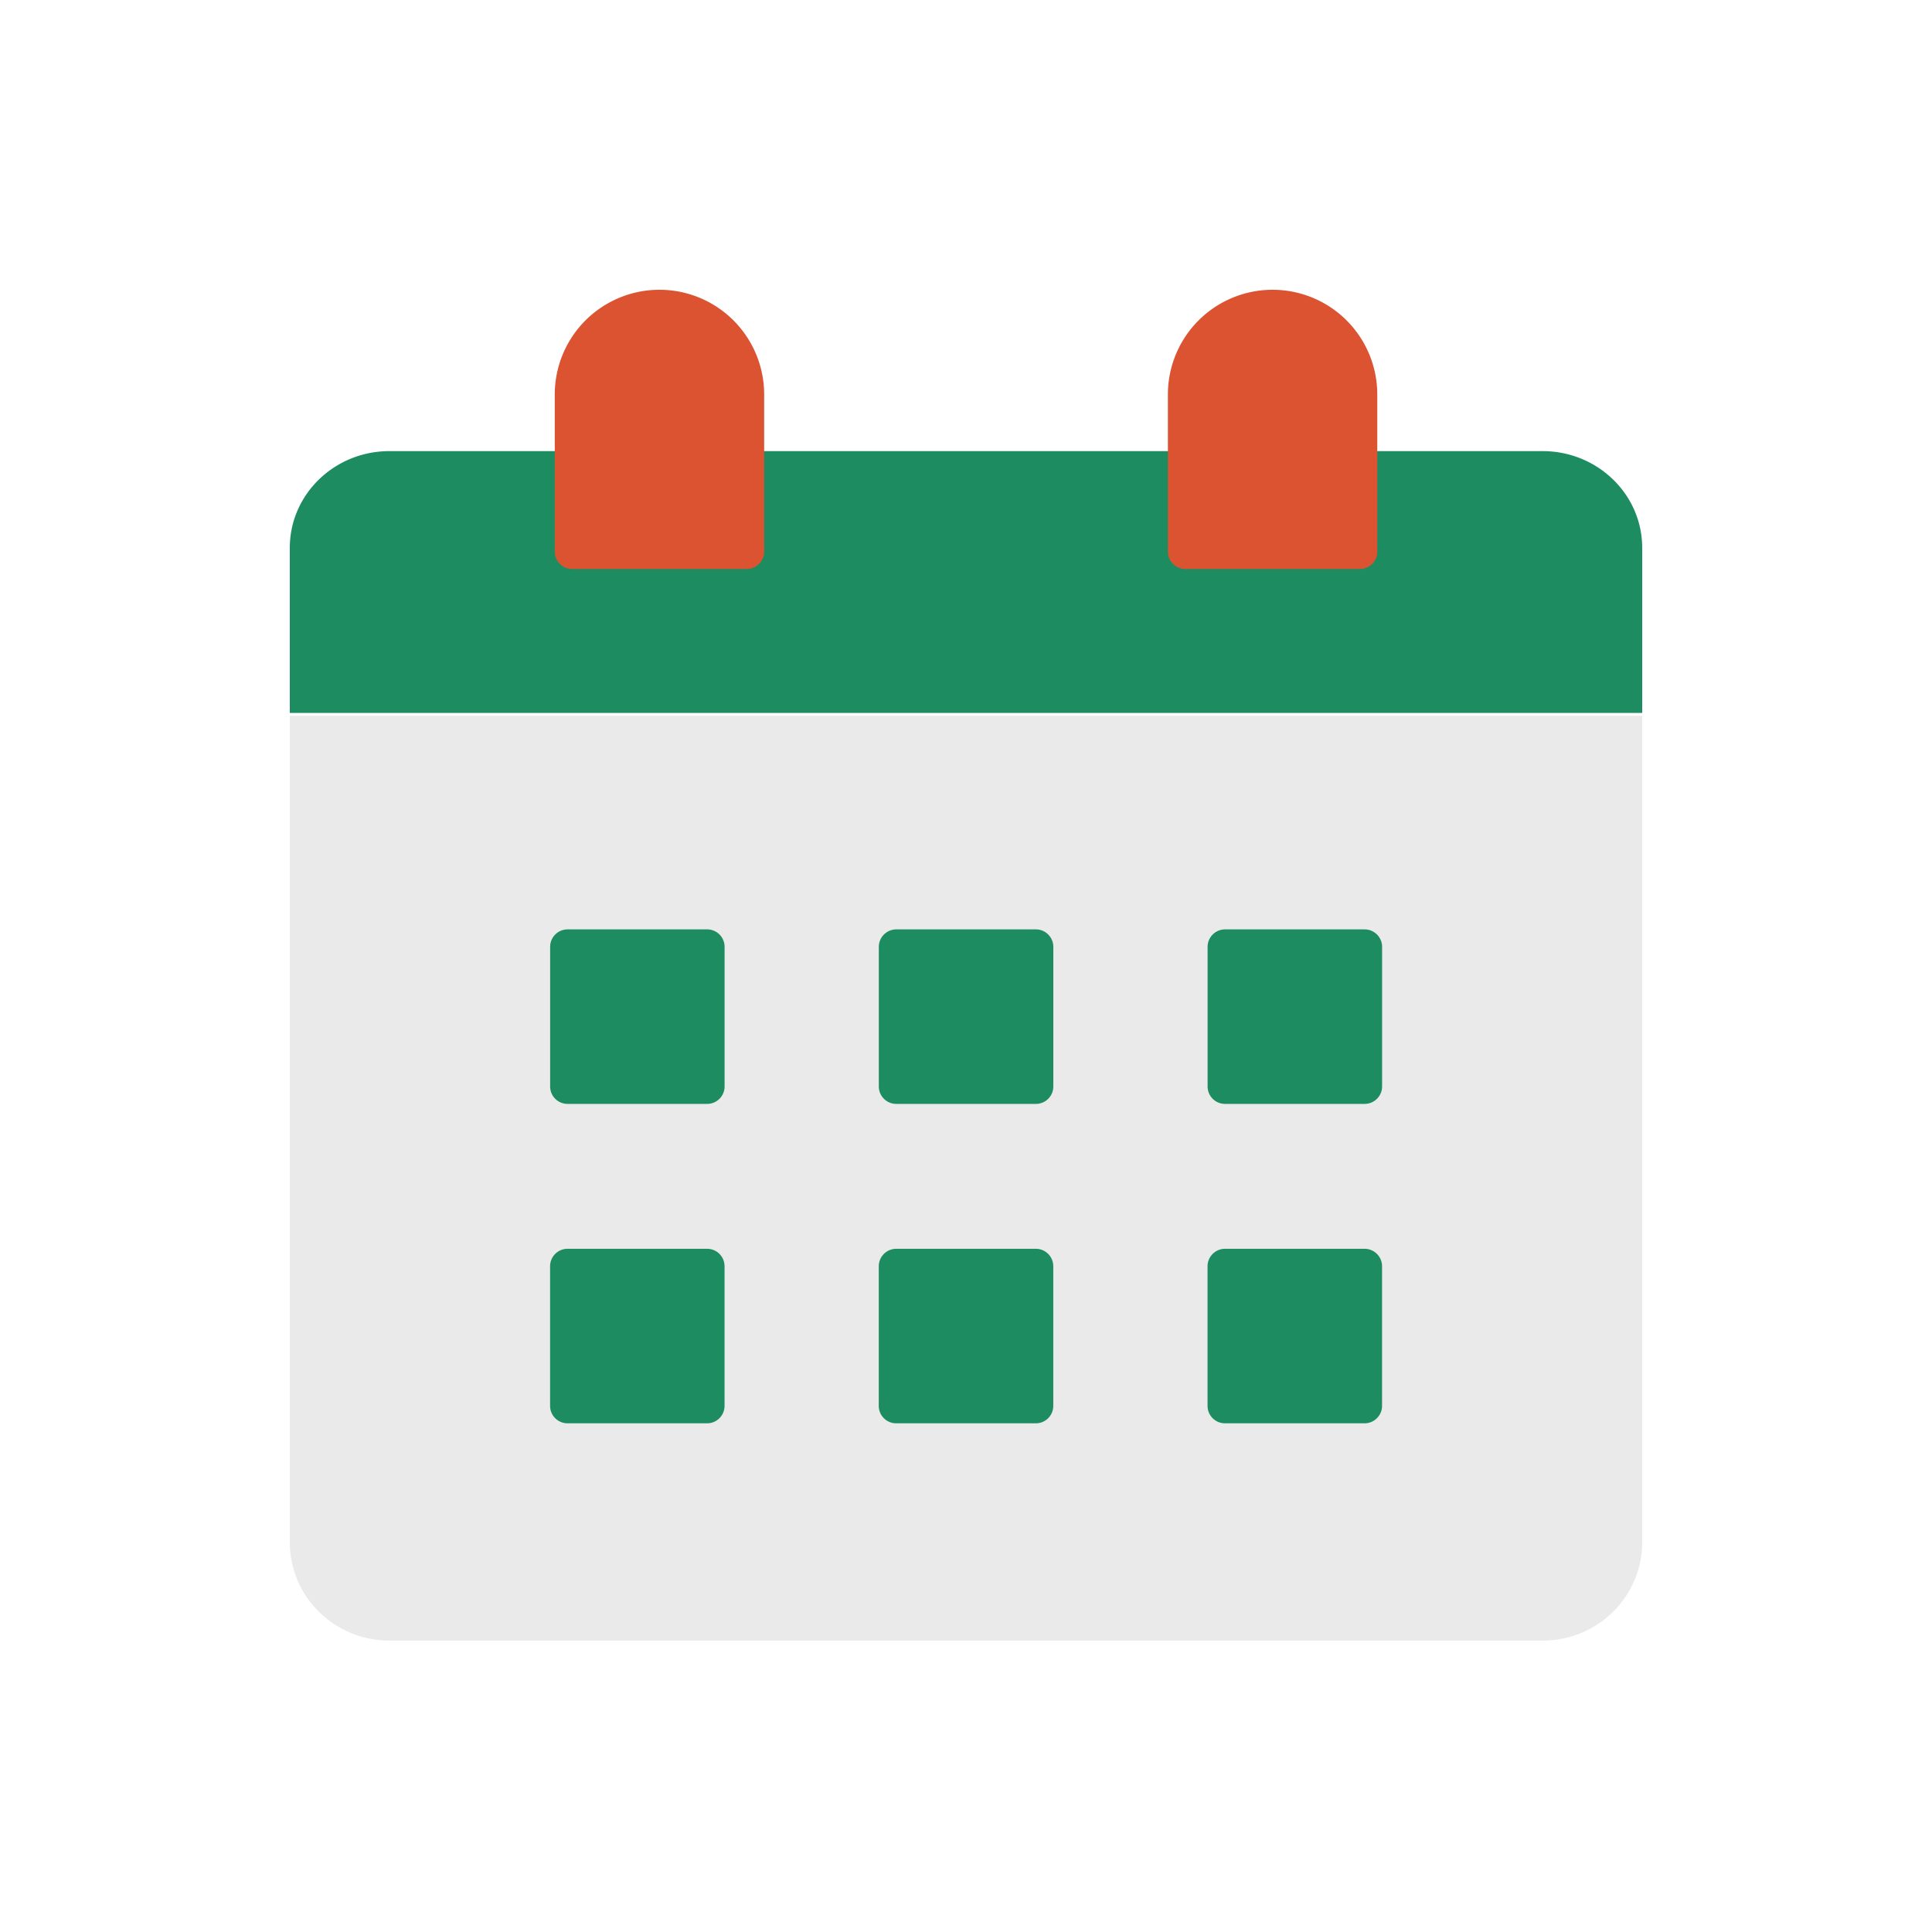 <svg xmlns="http://www.w3.org/2000/svg" width="40" height="40" fill="none"><path fill="#EAEAEA" d="M34 14.818v17.115c0 1.123-.923 2.034-2.062 2.034H8.062c-1.139 0-2.062-.91-2.062-2.034V14.818z"/><path fill="#1D8D61" d="M6 14.76v-3.417c0-1.106.923-2.003 2.062-2.003h23.876c1.139 0 2.062.897 2.062 2.003v3.417zM21.807 26.217v2.89c0 .2-.162.361-.361.361h-2.89a.36.36 0 0 1-.362-.361v-2.89c0-.2.162-.362.362-.362h2.89c.2 0 .361.162.361.362m-7.167-.362h-2.89c-.2 0-.361.162-.361.362v2.89c0 .2.162.361.361.361h2.89c.2 0 .361-.162.361-.361v-2.89c0-.2-.161-.362-.36-.362m13.612 0h-2.89c-.2 0-.362.162-.362.362v2.89c0 .2.162.361.361.361h2.89c.2 0 .362-.162.362-.361v-2.89c0-.2-.162-.362-.361-.362m-6.806-6.613h-2.89c-.2 0-.362.162-.362.362v2.89c0 .2.162.361.362.361h2.89c.2 0 .361-.162.361-.361v-2.89c0-.2-.162-.362-.361-.362m-6.806 0h-2.89c-.2 0-.361.162-.361.362v2.89c0 .2.162.361.361.361h2.89c.2 0 .361-.162.361-.361v-2.89c0-.2-.161-.362-.36-.362m13.612 0h-2.89c-.2 0-.362.162-.362.362v2.89c0 .2.162.361.361.361h2.89c.2 0 .362-.162.362-.361v-2.89c0-.2-.162-.362-.361-.362"/><path fill="#DB5331" d="M15.46 11.78h-3.612a.36.36 0 0 1-.362-.361V8.167a2.167 2.167 0 0 1 4.335 0v3.252c0 .2-.162.361-.361.361m13.055-.361V8.167a2.167 2.167 0 0 0-4.335 0v3.252c0 .2.162.361.361.361h3.613c.2 0 .362-.162.362-.361z"/></svg>